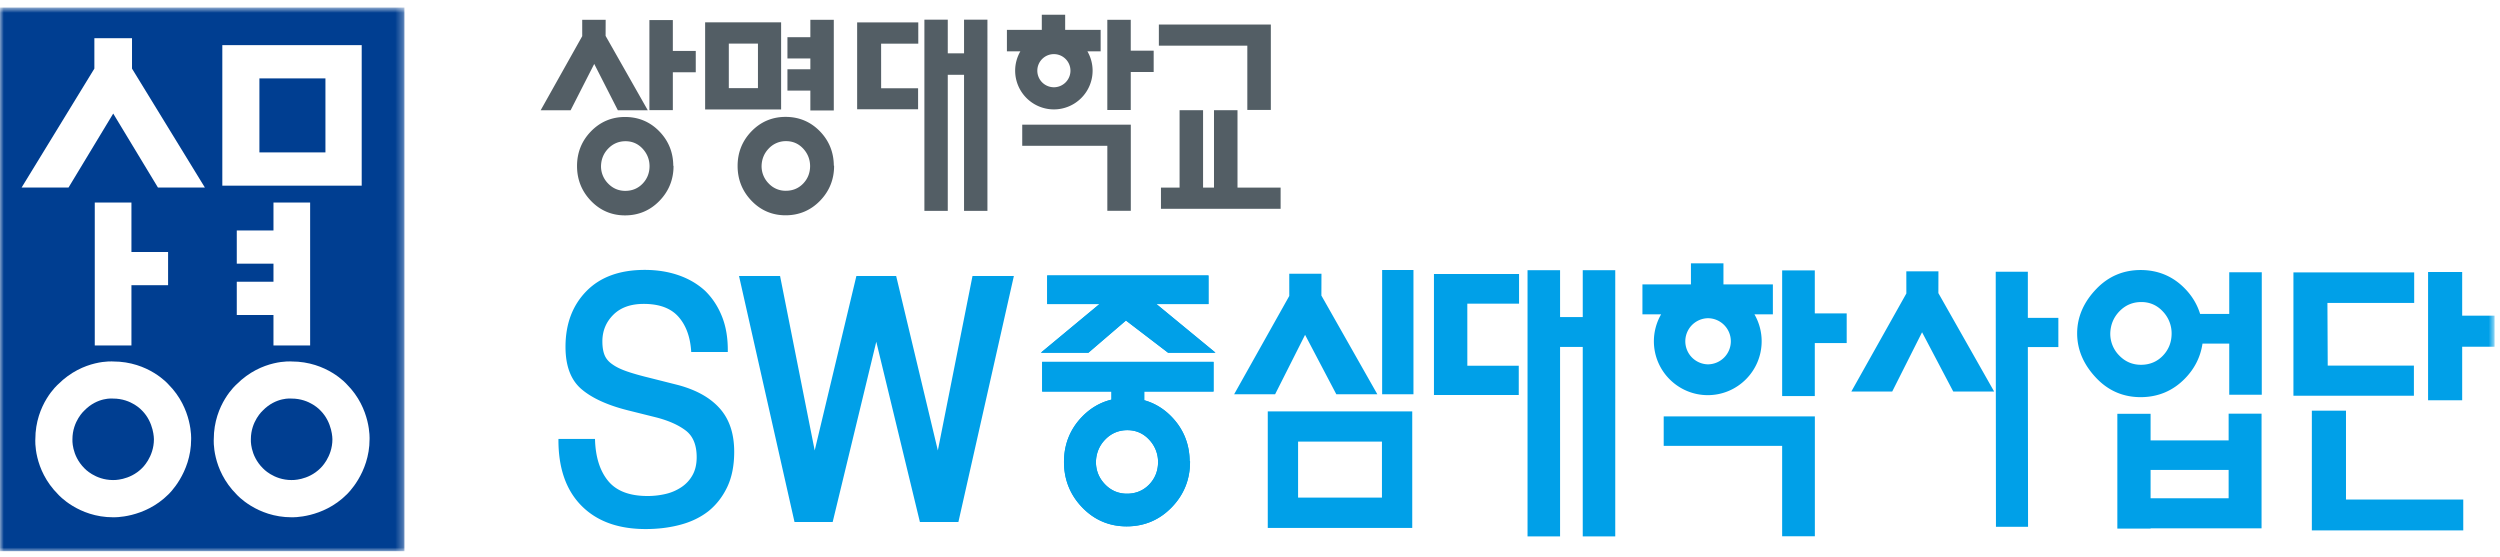<svg xmlns="http://www.w3.org/2000/svg" xmlns:xlink="http://www.w3.org/1999/xlink" width="332" height="74" viewBox="0 0 332 74"><defs><path id="a" d="M0 .802h53.711V73H0z"/><path id="c" d="M0 73.198h331.28V1H0z"/></defs><g fill="none" fill-rule="evenodd"><path fill="#00A0E8" d="M79.016 58.286c.057 2.357.633 4.212 1.727 5.56 1.09 1.348 2.845 2.024 5.259 2.024.822 0 1.624-.092 2.407-.277a6.313 6.313 0 0 0 2.107-.916 4.537 4.537 0 0 0 1.449-1.577c.368-.654.554-1.447.554-2.384 0-1.62-.483-2.797-1.448-3.536-.966-.738-2.273-1.32-3.918-1.747l-3.75-.936c-2.725-.684-4.791-1.624-6.197-2.832-1.405-1.207-2.107-3.074-2.107-5.602 0-3.038.923-5.5 2.768-7.39 1.845-1.888 4.43-2.831 7.752-2.831 1.619 0 3.109.233 4.472.702 1.363.47 2.54 1.157 3.534 2.065.965.939 1.719 2.08 2.256 3.43.54 1.349.797 2.917.769 4.706h-4.856c-.113-1.96-.674-3.515-1.682-4.664-1.008-1.15-2.55-1.724-4.621-1.724-1.733 0-3.08.483-4.045 1.447-.967.965-1.451 2.145-1.451 3.535 0 .739.1 1.349.298 1.83.202.484.555.896 1.067 1.236.48.342 1.115.647 1.894.916.78.272 1.754.547 2.919.832l3.876.979c2.442.654 4.294 1.697 5.557 3.13 1.264 1.434 1.896 3.344 1.896 5.73 0 1.817-.306 3.372-.916 4.663-.611 1.29-1.441 2.365-2.49 3.216-1.053.823-2.295 1.427-3.728 1.81-1.434.385-2.975.576-4.622.576-3.664 0-6.515-1.043-8.561-3.131-2.044-2.086-3.052-5.033-3.024-8.84h4.855zm34.712-21.636h5.282l5.536 23.171 4.602-23.171h5.494l-7.367 32.669h-5.113l-5.792-23.936-5.791 23.936h-5.069L98.141 36.65h5.452l4.599 23.171z"/><g transform="translate(0 .198)"><mask id="b" fill="#fff"><use xlink:href="#a"/></mask><path fill="#003E91" d="M31.422 50.838c3.354-3.362 7.3-3.032 7.3-3.032 4.72 0 7.333 3.032 7.333 3.032 3.24 3.233 3.023 7.297 3.023 7.297 0 4.53-3.034 7.332-3.034 7.332-3.2 3.197-7.321 3.029-7.321 3.029-4.641 0-7.301-3.03-7.301-3.03-3.33-3.33-3.032-7.331-3.032-7.331 0-4.69 3.032-7.297 3.032-7.297zm-1.898-26.383h18.51V5.799h-18.51v18.656zm1.92 17.178V37.22h4.873v-2.404h-4.873v-4.411h4.873v-3.708h4.869v18.979h-4.87v-4.044h-4.872zm-16.422 6.173c4.72 0 7.334 3.032 7.334 3.032 3.238 3.233 3.027 7.297 3.027 7.297 0 4.53-3.031 7.332-3.031 7.332-3.21 3.197-7.33 3.029-7.33 3.029-4.641 0-7.297-3.03-7.297-3.03-3.333-3.33-3.032-7.331-3.032-7.331 0-4.69 3.026-7.297 3.026-7.297 3.366-3.362 7.303-3.032 7.303-3.032zm7.3-14.54v4.41h-4.867v8h-4.87V26.699h4.87v6.568h4.868zm4.883-8.563h-6.232l-5.937-9.82-5.934 9.82h-6.23l9.66-15.791V4.879h4.999v4.033l9.674 15.79zM0 73h53.71V.802H0V73z" mask="url(#b)"/></g><path fill="#003E91" d="M38.723 63.75s2.162.096 3.832-1.578c0 0 1.589-1.453 1.589-3.84 0 0 .017-2.21-1.581-3.809 0 0-1.387-1.593-3.84-1.593 0 0-2.055-.236-3.823 1.589 0 0-1.585 1.4-1.585 3.814 0 0-.151 2.108 1.59 3.845 0 0 1.4 1.573 3.818 1.573"/><mask id="d" fill="#fff"><use xlink:href="#c"/></mask><path fill="#003E91" d="M34.449 20.239h8.769v-9.828h-8.769zM15.021 63.75s2.165.096 3.837-1.578c0 0 1.582-1.453 1.582-3.84 0 0 .02-2.21-1.576-3.809 0 0-1.384-1.593-3.843-1.593 0 0-2.053-.236-3.82 1.589 0 0-1.582 1.4-1.582 3.814 0 0-.152 2.108 1.587 3.852 0 0 1.404 1.566 3.816 1.566" mask="url(#d)"/><path fill="#535E65" d="M82.04 14.62l.01.02h3.974l-.03-.054-5.57-9.82.008-2.103v-.037h-3.114v.035l.002 2.141-5.487 9.784-.029.054h3.975l.01-.02 3.125-6.131zm25.575-11.994v2.316h-3.043v2.825h3.043v1.435h-3.043v2.826h3.043v2.643h3.113V2.626zM89.353 6.768V2.665H86.24v11.961h3.113v-5.03h3.044V6.768h-.035zm60.811-.036V2.629h-3.113V14.61h3.113V9.559h3.044V6.732h-.035zM128.06 2.608h-.035v4.471h-2.161V2.608h-3.104v25.395h3.104V9.932h2.161v18.072h3.106V2.608h-.037zm-14.197.363h-.035v11.542h8.094v-2.79h-4.908l-.003-5.924h4.937V2.971h-.035zm36.256 13.584h-14.367v2.811h11.301v8.628h3.118V16.555h-.033zm-53.333-4.847h3.87V5.79h-3.87v5.918zm6.946 2.828V2.965H93.641v11.571h10.091zM83.04 25.346c-.894 0-1.663-.33-2.286-.977a3.236 3.236 0 0 1-.939-2.32c.023-.916.351-1.703.975-2.338.621-.635 1.392-.957 2.283-.957s1.655.334 2.265.992c.607.656.918 1.436.922 2.323-.004.908-.315 1.69-.922 2.32-.61.635-1.383.957-2.299.957zm6.37-3.33c-.008-1.777-.63-3.316-1.852-4.572-1.233-1.268-2.763-1.91-4.556-1.91-1.768 0-3.287.642-4.52 1.91-1.23 1.264-1.852 2.814-1.852 4.605 0 1.792.622 3.35 1.852 4.627 1.233 1.28 2.752 1.926 4.52 1.926 1.793 0 3.33-.647 4.572-1.926 1.242-1.277 1.871-2.835 1.871-4.627v-.033h-.035zm14.95 3.318a3.063 3.063 0 0 1-2.284-.974 3.246 3.246 0 0 1-.938-2.322c.022-.916.351-1.703.973-2.338a3.097 3.097 0 0 1 2.283-.956c.893 0 1.657.332 2.268.99.606.655.916 1.436.92 2.323-.004.91-.314 1.69-.92 2.32-.61.636-1.385.957-2.303.957zm6.372-3.33c-.01-1.776-.63-3.315-1.852-4.572-1.234-1.266-2.765-1.91-4.556-1.91-1.768 0-3.287.644-4.52 1.91-1.228 1.266-1.85 2.816-1.85 4.607 0 1.791.622 3.348 1.85 4.625 1.231 1.28 2.75 1.926 4.52 1.926 1.793 0 3.33-.646 4.574-1.925 1.24-1.277 1.87-2.834 1.87-4.627v-.034h-.036zm29.223-10.416a2.203 2.203 0 0 1-2.199-2.2c0-1.214.987-2.2 2.2-2.2 1.212 0 2.2.986 2.2 2.2 0 1.212-.988 2.2-2.2 2.2m0 2.941a5.148 5.148 0 0 0 5.142-5.142c0-.903-.24-1.79-.69-2.569h1.757V3.963h-4.712v-2.01h-3.102v2.01h-4.633v2.855h1.787a5.127 5.127 0 0 0-.693 2.57 5.15 5.15 0 0 0 5.143 5.141m25.689.034v.034h3.123V3.255h-14.87v2.81h11.747zm4.387 10.352h-5.691V14.633h-3.122v10.282h-1.451V14.633h-3.119v10.282h-2.473v2.811h15.891v-2.811z" mask="url(#d)"/><path fill="#00A0E8" d="M284.321 48.444c-1.13 0-2.1-.416-2.887-1.232a4.088 4.088 0 0 1-1.189-2.936c.03-1.158.447-2.152 1.235-2.955.785-.802 1.755-1.21 2.887-1.21 1.126 0 2.091.423 2.86 1.253a4.202 4.202 0 0 1 1.164 2.937c-.002 1.15-.395 2.138-1.163 2.936-.77.8-1.748 1.207-2.907 1.207zm11.826-12.291h-.104v5.541h-3.867c-.38-1.244-1.054-2.378-2.018-3.367-1.589-1.637-3.567-2.467-5.883-2.467-2.285 0-4.25.83-5.84 2.467-1.718 1.767-2.59 3.769-2.59 5.949 0 2.184.872 4.194 2.59 5.977 1.586 1.65 3.55 2.489 5.84 2.489 2.316 0 4.302-.838 5.903-2.49 1.28-1.311 2.053-2.87 2.313-4.624h3.552v6.796h4.32V36.153h-4.216zm-10.549 30.02h10.364v-3.77h-10.364v3.77zm10.472-11.237h-.108v3.548h-10.364v-3.536h-4.415V70.2h4.415v-.034h14.736v-15.23h-4.264zm-38.654-16.011l.008-2.783v-.109h-4.264v.109l.004 2.831-7.22 12.867-.089.16h5.431l.029-.059 3.935-7.817 4.115 7.82.031.056h5.428l-.089-.16zm11.882 3.286v-6.125h-4.266v.107l.03 33.661v.107h4.263v-.107l-.027-23.76h4.052v-3.883h-.107zm35.376-6.039h-.107v16.383h15.999v-4.007h-11.445l-.039-8.319h11.522v-4.057h-.11zm22.303 5.75v-5.801h-4.529v17.036h4.529v-7.113h4.304v-4.122h-.108zm-15.43 24.414v-11.8h-4.534v15.898h20.108v-4.098h-.106zM153.569 40.377h6.918v-3.798h-21.421v3.798h6.947l-7.57 6.284-.206.18h6.304l.032-.028 4.952-4.249 5.559 4.25.029.027h6.297l-.205-.18zm-.955 23.963c-.784.81-1.774 1.223-2.947 1.223-1.144 0-2.128-.42-2.923-1.247-.797-.828-1.203-1.828-1.203-2.972.03-1.174.451-2.182 1.25-2.996.795-.81 1.78-1.223 2.923-1.223 1.141 0 2.116.425 2.897 1.268a4.28 4.28 0 0 1 1.18 2.974c-.004 1.164-.4 2.164-1.177 2.973zm-14.112-16.283h-.104V52h9.204v1.072c-1.468.354-2.776 1.113-3.887 2.254-1.605 1.654-2.418 3.678-2.418 6.018 0 2.338.813 4.371 2.418 6.04 1.607 1.67 3.595 2.518 5.904 2.518 2.344 0 4.351-.849 5.973-2.519 1.623-1.668 2.445-3.699 2.445-6.039v-.104h-.049c-.02-2.294-.834-4.285-2.418-5.914-1.037-1.066-2.254-1.795-3.614-2.174V52h9.202v-3.943h-22.656z" mask="url(#d)"/><path fill="#00A0E8" d="M153.569 40.377h6.918v-3.798h-21.421v3.798h6.947l-7.57 6.284-.206.18h6.304l.032-.028 4.952-4.249 5.559 4.25.029.027h6.297l-.205-.18zm-.955 23.963c-.784.81-1.774 1.223-2.947 1.223-1.144 0-2.128-.42-2.923-1.247-.797-.828-1.203-1.828-1.203-2.972.03-1.174.451-2.182 1.25-2.996.795-.81 1.78-1.223 2.923-1.223 1.141 0 2.116.425 2.897 1.268a4.28 4.28 0 0 1 1.18 2.974c-.004 1.164-.4 2.164-1.177 2.973zm-14.112-16.283h-.104V52h9.204v1.072c-1.468.354-2.776 1.113-3.887 2.254-1.605 1.654-2.418 3.678-2.418 6.018 0 2.338.813 4.371 2.418 6.04 1.607 1.67 3.595 2.518 5.904 2.518 2.344 0 4.351-.849 5.973-2.519 1.623-1.668 2.445-3.699 2.445-6.039v-.104h-.049c-.02-2.294-.834-4.285-2.418-5.914-1.037-1.066-2.254-1.795-3.614-2.174V52h9.202v-3.943h-22.656zm36.979-8.805l.009-2.791v-.106h-4.276v.106l.002 2.841-7.235 12.898-.088.159h5.442l.028-.058 3.952-7.836 4.12 7.838.029.056h5.447l-.09-.162zm12.121 13.108h.105v-16.5h-4.159v16.5h.102zm-15.217 13.724h11.137v-7.441h-11.137v7.44zm15.08-11.452h-19.078v.003h-.028v15.47h.028v.005h19.159V54.632h-.081zm53.54-13.009V35.91h-4.335v16.684h4.335v-7.035h4.236v-3.936h-.052zm-30.769-5.741h-.047v6.225h-3.012v-6.225h-4.32v35.349h4.32V46.077h3.012v25.158h4.317V35.882h-.046zm-19.762.509h-.046v16.064h11.263v-3.882h-6.83l-.002-8.246h6.871v-3.936h-.051zm50.465 18.906H220.94v3.912h15.729v12.008h4.344v-15.92h-.049zm-14.144-6.912a3.064 3.064 0 0 1 0-6.126c1.69 0 3.06 1.372 3.06 3.06a3.064 3.064 0 0 1-3.06 3.066m0 4.091c3.945 0 7.153-3.21 7.153-7.157a7.145 7.145 0 0 0-.958-3.575h2.448v-3.972h-6.563v-2.8h-4.318v2.8h-6.442v3.972h2.481a7.157 7.157 0 0 0-.96 3.575c0 3.947 3.213 7.157 7.16 7.157" mask="url(#d)"/></g></svg>